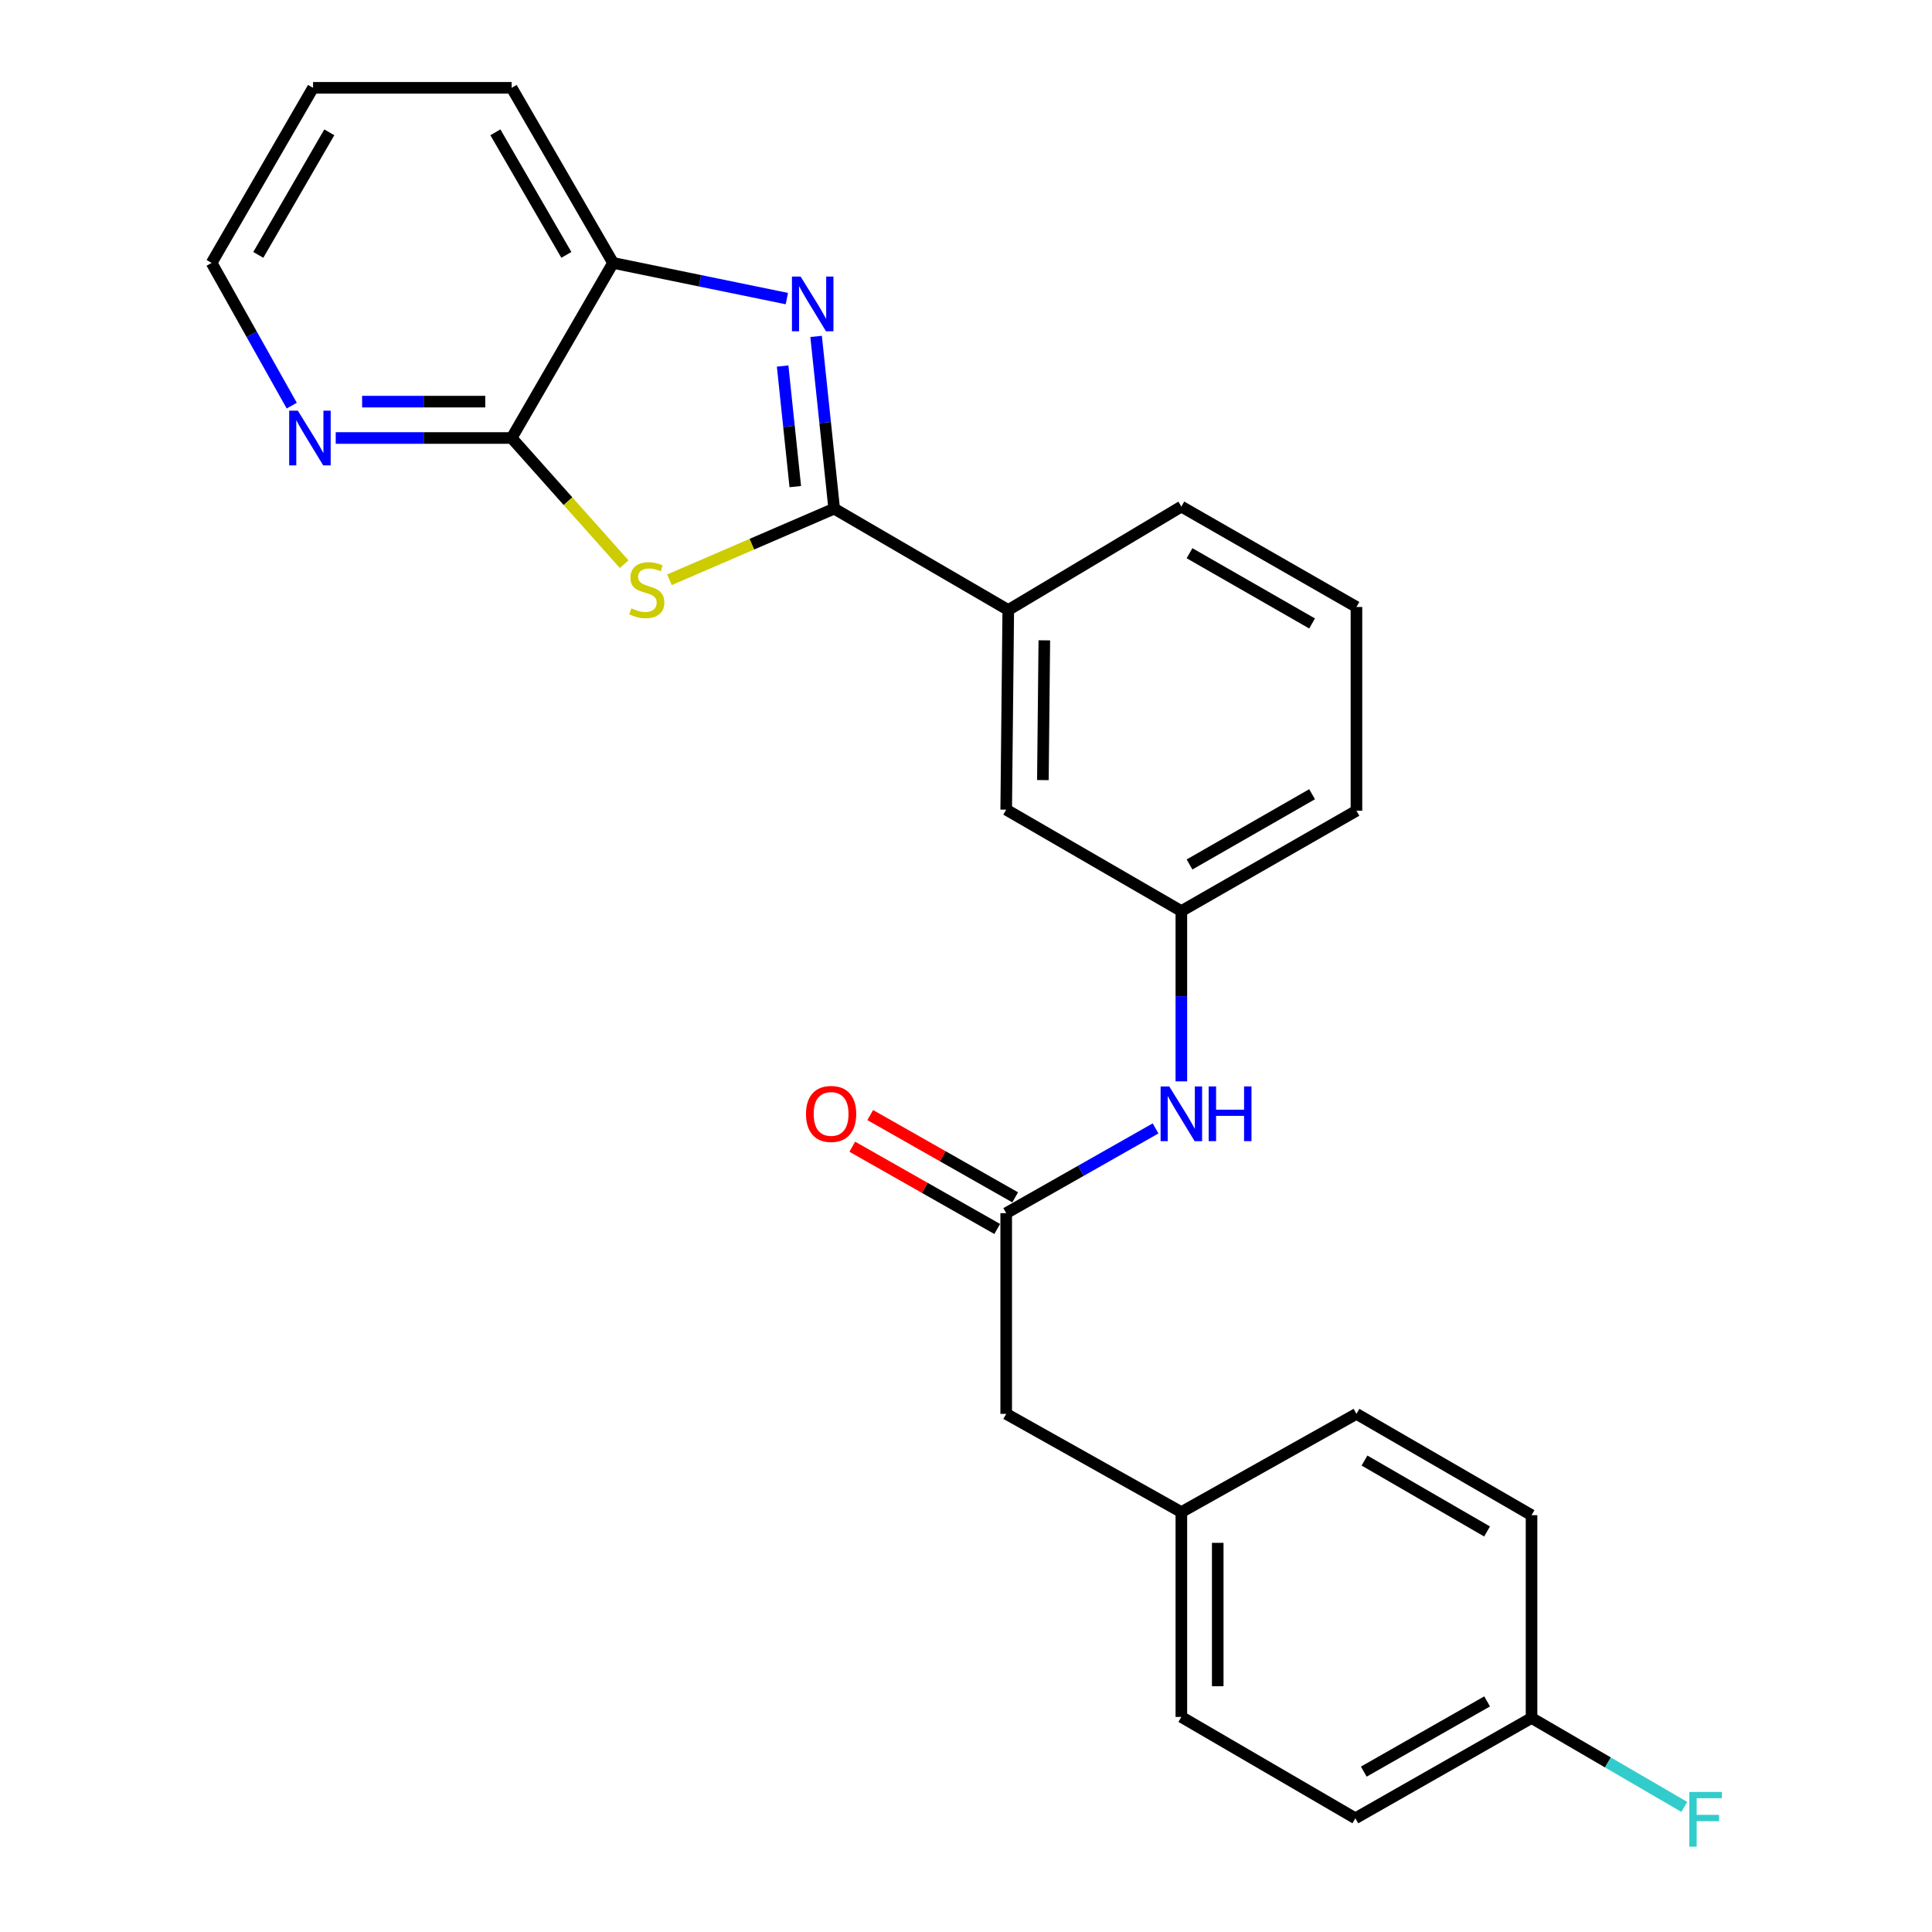 <?xml version='1.0' encoding='iso-8859-1'?>
<svg version='1.1' baseProfile='full'
              xmlns='http://www.w3.org/2000/svg'
                      xmlns:rdkit='http://www.rdkit.org/xml'
                      xmlns:xlink='http://www.w3.org/1999/xlink'
                  xml:space='preserve'
width='1000px' height='1000px' viewBox='0 0 1000 1000'>
<!-- END OF HEADER -->
<rect style='opacity:1.0;fill:#FFFFFF;stroke:none' width='1000' height='1000' x='0' y='0'> </rect>
<path class='bond-0' d='M 431.769,263.281 L 389.136,281.687' style='fill:none;fill-rule:evenodd;stroke:#000000;stroke-width:6px;stroke-linecap:butt;stroke-linejoin:miter;stroke-opacity:1' />
<path class='bond-0' d='M 389.136,281.687 L 346.502,300.093' style='fill:none;fill-rule:evenodd;stroke:#CCCC00;stroke-width:6px;stroke-linecap:butt;stroke-linejoin:miter;stroke-opacity:1' />
<path class='bond-1' d='M 431.769,263.281 L 427.092,218.701' style='fill:none;fill-rule:evenodd;stroke:#000000;stroke-width:6px;stroke-linecap:butt;stroke-linejoin:miter;stroke-opacity:1' />
<path class='bond-1' d='M 427.092,218.701 L 422.415,174.121' style='fill:none;fill-rule:evenodd;stroke:#0000FF;stroke-width:6px;stroke-linecap:butt;stroke-linejoin:miter;stroke-opacity:1' />
<path class='bond-1' d='M 411.64,251.871 L 408.366,220.665' style='fill:none;fill-rule:evenodd;stroke:#000000;stroke-width:6px;stroke-linecap:butt;stroke-linejoin:miter;stroke-opacity:1' />
<path class='bond-1' d='M 408.366,220.665 L 405.092,189.459' style='fill:none;fill-rule:evenodd;stroke:#0000FF;stroke-width:6px;stroke-linecap:butt;stroke-linejoin:miter;stroke-opacity:1' />
<path class='bond-5' d='M 431.769,263.281 L 521.875,315.739' style='fill:none;fill-rule:evenodd;stroke:#000000;stroke-width:6px;stroke-linecap:butt;stroke-linejoin:miter;stroke-opacity:1' />
<path class='bond-2' d='M 323.073,292.024 L 293.953,259.368' style='fill:none;fill-rule:evenodd;stroke:#CCCC00;stroke-width:6px;stroke-linecap:butt;stroke-linejoin:miter;stroke-opacity:1' />
<path class='bond-2' d='M 293.953,259.368 L 264.833,226.711' style='fill:none;fill-rule:evenodd;stroke:#000000;stroke-width:6px;stroke-linecap:butt;stroke-linejoin:miter;stroke-opacity:1' />
<path class='bond-3' d='M 407.273,154.55 L 362.292,145.317' style='fill:none;fill-rule:evenodd;stroke:#0000FF;stroke-width:6px;stroke-linecap:butt;stroke-linejoin:miter;stroke-opacity:1' />
<path class='bond-3' d='M 362.292,145.317 L 317.312,136.083' style='fill:none;fill-rule:evenodd;stroke:#000000;stroke-width:6px;stroke-linecap:butt;stroke-linejoin:miter;stroke-opacity:1' />
<path class='bond-6' d='M 264.833,226.711 L 219.3,226.711' style='fill:none;fill-rule:evenodd;stroke:#000000;stroke-width:6px;stroke-linecap:butt;stroke-linejoin:miter;stroke-opacity:1' />
<path class='bond-6' d='M 219.3,226.711 L 173.768,226.711' style='fill:none;fill-rule:evenodd;stroke:#0000FF;stroke-width:6px;stroke-linecap:butt;stroke-linejoin:miter;stroke-opacity:1' />
<path class='bond-6' d='M 251.173,207.883 L 219.3,207.883' style='fill:none;fill-rule:evenodd;stroke:#000000;stroke-width:6px;stroke-linecap:butt;stroke-linejoin:miter;stroke-opacity:1' />
<path class='bond-6' d='M 219.3,207.883 L 187.428,207.883' style='fill:none;fill-rule:evenodd;stroke:#0000FF;stroke-width:6px;stroke-linecap:butt;stroke-linejoin:miter;stroke-opacity:1' />
<path class='bond-25' d='M 264.833,226.711 L 317.312,136.083' style='fill:none;fill-rule:evenodd;stroke:#000000;stroke-width:6px;stroke-linecap:butt;stroke-linejoin:miter;stroke-opacity:1' />
<path class='bond-20' d='M 317.312,136.083 L 264.833,45.455' style='fill:none;fill-rule:evenodd;stroke:#000000;stroke-width:6px;stroke-linecap:butt;stroke-linejoin:miter;stroke-opacity:1' />
<path class='bond-20' d='M 293.146,131.924 L 256.411,68.484' style='fill:none;fill-rule:evenodd;stroke:#000000;stroke-width:6px;stroke-linecap:butt;stroke-linejoin:miter;stroke-opacity:1' />
<path class='bond-4' d='M 520.808,627.928 L 559.465,605.997' style='fill:none;fill-rule:evenodd;stroke:#000000;stroke-width:6px;stroke-linecap:butt;stroke-linejoin:miter;stroke-opacity:1' />
<path class='bond-4' d='M 559.465,605.997 L 598.121,584.066' style='fill:none;fill-rule:evenodd;stroke:#0000FF;stroke-width:6px;stroke-linecap:butt;stroke-linejoin:miter;stroke-opacity:1' />
<path class='bond-10' d='M 525.454,619.74 L 487.943,598.452' style='fill:none;fill-rule:evenodd;stroke:#000000;stroke-width:6px;stroke-linecap:butt;stroke-linejoin:miter;stroke-opacity:1' />
<path class='bond-10' d='M 487.943,598.452 L 450.431,577.163' style='fill:none;fill-rule:evenodd;stroke:#FF0000;stroke-width:6px;stroke-linecap:butt;stroke-linejoin:miter;stroke-opacity:1' />
<path class='bond-10' d='M 516.161,636.116 L 478.649,614.827' style='fill:none;fill-rule:evenodd;stroke:#000000;stroke-width:6px;stroke-linecap:butt;stroke-linejoin:miter;stroke-opacity:1' />
<path class='bond-10' d='M 478.649,614.827 L 441.138,593.538' style='fill:none;fill-rule:evenodd;stroke:#FF0000;stroke-width:6px;stroke-linecap:butt;stroke-linejoin:miter;stroke-opacity:1' />
<path class='bond-11' d='M 520.808,627.928 L 520.808,731.81' style='fill:none;fill-rule:evenodd;stroke:#000000;stroke-width:6px;stroke-linecap:butt;stroke-linejoin:miter;stroke-opacity:1' />
<path class='bond-8' d='M 521.875,315.739 L 520.808,419.077' style='fill:none;fill-rule:evenodd;stroke:#000000;stroke-width:6px;stroke-linecap:butt;stroke-linejoin:miter;stroke-opacity:1' />
<path class='bond-8' d='M 540.542,331.434 L 539.795,403.771' style='fill:none;fill-rule:evenodd;stroke:#000000;stroke-width:6px;stroke-linecap:butt;stroke-linejoin:miter;stroke-opacity:1' />
<path class='bond-19' d='M 521.875,315.739 L 611.467,262.214' style='fill:none;fill-rule:evenodd;stroke:#000000;stroke-width:6px;stroke-linecap:butt;stroke-linejoin:miter;stroke-opacity:1' />
<path class='bond-22' d='M 151.007,209.953 L 130.268,173.018' style='fill:none;fill-rule:evenodd;stroke:#0000FF;stroke-width:6px;stroke-linecap:butt;stroke-linejoin:miter;stroke-opacity:1' />
<path class='bond-22' d='M 130.268,173.018 L 109.528,136.083' style='fill:none;fill-rule:evenodd;stroke:#000000;stroke-width:6px;stroke-linecap:butt;stroke-linejoin:miter;stroke-opacity:1' />
<path class='bond-7' d='M 611.467,559.712 L 611.467,515.644' style='fill:none;fill-rule:evenodd;stroke:#0000FF;stroke-width:6px;stroke-linecap:butt;stroke-linejoin:miter;stroke-opacity:1' />
<path class='bond-7' d='M 611.467,515.644 L 611.467,471.577' style='fill:none;fill-rule:evenodd;stroke:#000000;stroke-width:6px;stroke-linecap:butt;stroke-linejoin:miter;stroke-opacity:1' />
<path class='bond-9' d='M 520.808,419.077 L 611.467,471.577' style='fill:none;fill-rule:evenodd;stroke:#000000;stroke-width:6px;stroke-linecap:butt;stroke-linejoin:miter;stroke-opacity:1' />
<path class='bond-26' d='M 611.467,471.577 L 702.096,419.631' style='fill:none;fill-rule:evenodd;stroke:#000000;stroke-width:6px;stroke-linecap:butt;stroke-linejoin:miter;stroke-opacity:1' />
<path class='bond-26' d='M 615.698,447.45 L 679.138,411.088' style='fill:none;fill-rule:evenodd;stroke:#000000;stroke-width:6px;stroke-linecap:butt;stroke-linejoin:miter;stroke-opacity:1' />
<path class='bond-12' d='M 520.808,731.81 L 611.467,782.668' style='fill:none;fill-rule:evenodd;stroke:#000000;stroke-width:6px;stroke-linecap:butt;stroke-linejoin:miter;stroke-opacity:1' />
<path class='bond-17' d='M 611.467,782.668 L 702.096,731.81' style='fill:none;fill-rule:evenodd;stroke:#000000;stroke-width:6px;stroke-linecap:butt;stroke-linejoin:miter;stroke-opacity:1' />
<path class='bond-18' d='M 611.467,782.668 L 611.467,888.683' style='fill:none;fill-rule:evenodd;stroke:#000000;stroke-width:6px;stroke-linecap:butt;stroke-linejoin:miter;stroke-opacity:1' />
<path class='bond-18' d='M 630.296,798.57 L 630.296,872.781' style='fill:none;fill-rule:evenodd;stroke:#000000;stroke-width:6px;stroke-linecap:butt;stroke-linejoin:miter;stroke-opacity:1' />
<path class='bond-13' d='M 792.724,889.217 L 701.531,941.142' style='fill:none;fill-rule:evenodd;stroke:#000000;stroke-width:6px;stroke-linecap:butt;stroke-linejoin:miter;stroke-opacity:1' />
<path class='bond-13' d='M 769.729,880.643 L 705.893,916.991' style='fill:none;fill-rule:evenodd;stroke:#000000;stroke-width:6px;stroke-linecap:butt;stroke-linejoin:miter;stroke-opacity:1' />
<path class='bond-14' d='M 792.724,889.217 L 832.258,912.236' style='fill:none;fill-rule:evenodd;stroke:#000000;stroke-width:6px;stroke-linecap:butt;stroke-linejoin:miter;stroke-opacity:1' />
<path class='bond-14' d='M 832.258,912.236 L 871.793,935.255' style='fill:none;fill-rule:evenodd;stroke:#33CCCC;stroke-width:6px;stroke-linecap:butt;stroke-linejoin:miter;stroke-opacity:1' />
<path class='bond-28' d='M 792.724,889.217 L 792.724,784.258' style='fill:none;fill-rule:evenodd;stroke:#000000;stroke-width:6px;stroke-linecap:butt;stroke-linejoin:miter;stroke-opacity:1' />
<path class='bond-15' d='M 792.724,784.258 L 702.096,731.81' style='fill:none;fill-rule:evenodd;stroke:#000000;stroke-width:6px;stroke-linecap:butt;stroke-linejoin:miter;stroke-opacity:1' />
<path class='bond-15' d='M 769.699,792.687 L 706.259,755.973' style='fill:none;fill-rule:evenodd;stroke:#000000;stroke-width:6px;stroke-linecap:butt;stroke-linejoin:miter;stroke-opacity:1' />
<path class='bond-16' d='M 701.531,941.142 L 611.467,888.683' style='fill:none;fill-rule:evenodd;stroke:#000000;stroke-width:6px;stroke-linecap:butt;stroke-linejoin:miter;stroke-opacity:1' />
<path class='bond-21' d='M 611.467,262.214 L 702.096,314.17' style='fill:none;fill-rule:evenodd;stroke:#000000;stroke-width:6px;stroke-linecap:butt;stroke-linejoin:miter;stroke-opacity:1' />
<path class='bond-21' d='M 615.697,286.342 L 679.137,322.711' style='fill:none;fill-rule:evenodd;stroke:#000000;stroke-width:6px;stroke-linecap:butt;stroke-linejoin:miter;stroke-opacity:1' />
<path class='bond-24' d='M 264.833,45.455 L 162.028,45.455' style='fill:none;fill-rule:evenodd;stroke:#000000;stroke-width:6px;stroke-linecap:butt;stroke-linejoin:miter;stroke-opacity:1' />
<path class='bond-23' d='M 702.096,314.17 L 702.096,419.631' style='fill:none;fill-rule:evenodd;stroke:#000000;stroke-width:6px;stroke-linecap:butt;stroke-linejoin:miter;stroke-opacity:1' />
<path class='bond-27' d='M 109.528,136.083 L 162.028,45.455' style='fill:none;fill-rule:evenodd;stroke:#000000;stroke-width:6px;stroke-linecap:butt;stroke-linejoin:miter;stroke-opacity:1' />
<path class='bond-27' d='M 133.695,131.927 L 170.446,68.487' style='fill:none;fill-rule:evenodd;stroke:#000000;stroke-width:6px;stroke-linecap:butt;stroke-linejoin:miter;stroke-opacity:1' />
<path  class='atom-1' d='M 326.781 314.873
Q 327.101 314.993, 328.421 315.553
Q 329.741 316.113, 331.181 316.473
Q 332.661 316.793, 334.101 316.793
Q 336.781 316.793, 338.341 315.513
Q 339.901 314.193, 339.901 311.913
Q 339.901 310.353, 339.101 309.393
Q 338.341 308.433, 337.141 307.913
Q 335.941 307.393, 333.941 306.793
Q 331.421 306.033, 329.901 305.313
Q 328.421 304.593, 327.341 303.073
Q 326.301 301.553, 326.301 298.993
Q 326.301 295.433, 328.701 293.233
Q 331.141 291.033, 335.941 291.033
Q 339.221 291.033, 342.941 292.593
L 342.021 295.673
Q 338.621 294.273, 336.061 294.273
Q 333.301 294.273, 331.781 295.433
Q 330.261 296.553, 330.301 298.513
Q 330.301 300.033, 331.061 300.953
Q 331.861 301.873, 332.981 302.393
Q 334.141 302.913, 336.061 303.513
Q 338.621 304.313, 340.141 305.113
Q 341.661 305.913, 342.741 307.553
Q 343.861 309.153, 343.861 311.913
Q 343.861 315.833, 341.221 317.953
Q 338.621 320.033, 334.261 320.033
Q 331.741 320.033, 329.821 319.473
Q 327.941 318.953, 325.701 318.033
L 326.781 314.873
' fill='#CCCC00'/>
<path  class='atom-2' d='M 414.39 143.136
L 423.67 158.136
Q 424.59 159.616, 426.07 162.296
Q 427.55 164.976, 427.63 165.136
L 427.63 143.136
L 431.39 143.136
L 431.39 171.456
L 427.51 171.456
L 417.55 155.056
Q 416.39 153.136, 415.15 150.936
Q 413.95 148.736, 413.59 148.056
L 413.59 171.456
L 409.91 171.456
L 409.91 143.136
L 414.39 143.136
' fill='#0000FF'/>
<path  class='atom-7' d='M 154.158 212.551
L 163.438 227.551
Q 164.358 229.031, 165.838 231.711
Q 167.318 234.391, 167.398 234.551
L 167.398 212.551
L 171.158 212.551
L 171.158 240.871
L 167.278 240.871
L 157.318 224.471
Q 156.158 222.551, 154.918 220.351
Q 153.718 218.151, 153.358 217.471
L 153.358 240.871
L 149.678 240.871
L 149.678 212.551
L 154.158 212.551
' fill='#0000FF'/>
<path  class='atom-8' d='M 605.207 562.334
L 614.487 577.334
Q 615.407 578.814, 616.887 581.494
Q 618.367 584.174, 618.447 584.334
L 618.447 562.334
L 622.207 562.334
L 622.207 590.654
L 618.327 590.654
L 608.367 574.254
Q 607.207 572.334, 605.967 570.134
Q 604.767 567.934, 604.407 567.254
L 604.407 590.654
L 600.727 590.654
L 600.727 562.334
L 605.207 562.334
' fill='#0000FF'/>
<path  class='atom-8' d='M 625.607 562.334
L 629.447 562.334
L 629.447 574.374
L 643.927 574.374
L 643.927 562.334
L 647.767 562.334
L 647.767 590.654
L 643.927 590.654
L 643.927 577.574
L 629.447 577.574
L 629.447 590.654
L 625.607 590.654
L 625.607 562.334
' fill='#0000FF'/>
<path  class='atom-11' d='M 417.179 576.574
Q 417.179 569.774, 420.539 565.974
Q 423.899 562.174, 430.179 562.174
Q 436.459 562.174, 439.819 565.974
Q 443.179 569.774, 443.179 576.574
Q 443.179 583.454, 439.779 587.374
Q 436.379 591.254, 430.179 591.254
Q 423.939 591.254, 420.539 587.374
Q 417.179 583.494, 417.179 576.574
M 430.179 588.054
Q 434.499 588.054, 436.819 585.174
Q 439.179 582.254, 439.179 576.574
Q 439.179 571.014, 436.819 568.214
Q 434.499 565.374, 430.179 565.374
Q 425.859 565.374, 423.499 568.174
Q 421.179 570.974, 421.179 576.574
Q 421.179 582.294, 423.499 585.174
Q 425.859 588.054, 430.179 588.054
' fill='#FF0000'/>
<path  class='atom-15' d='M 874.399 927.515
L 891.239 927.515
L 891.239 930.755
L 878.199 930.755
L 878.199 939.355
L 889.799 939.355
L 889.799 942.635
L 878.199 942.635
L 878.199 955.835
L 874.399 955.835
L 874.399 927.515
' fill='#33CCCC'/>
</svg>
